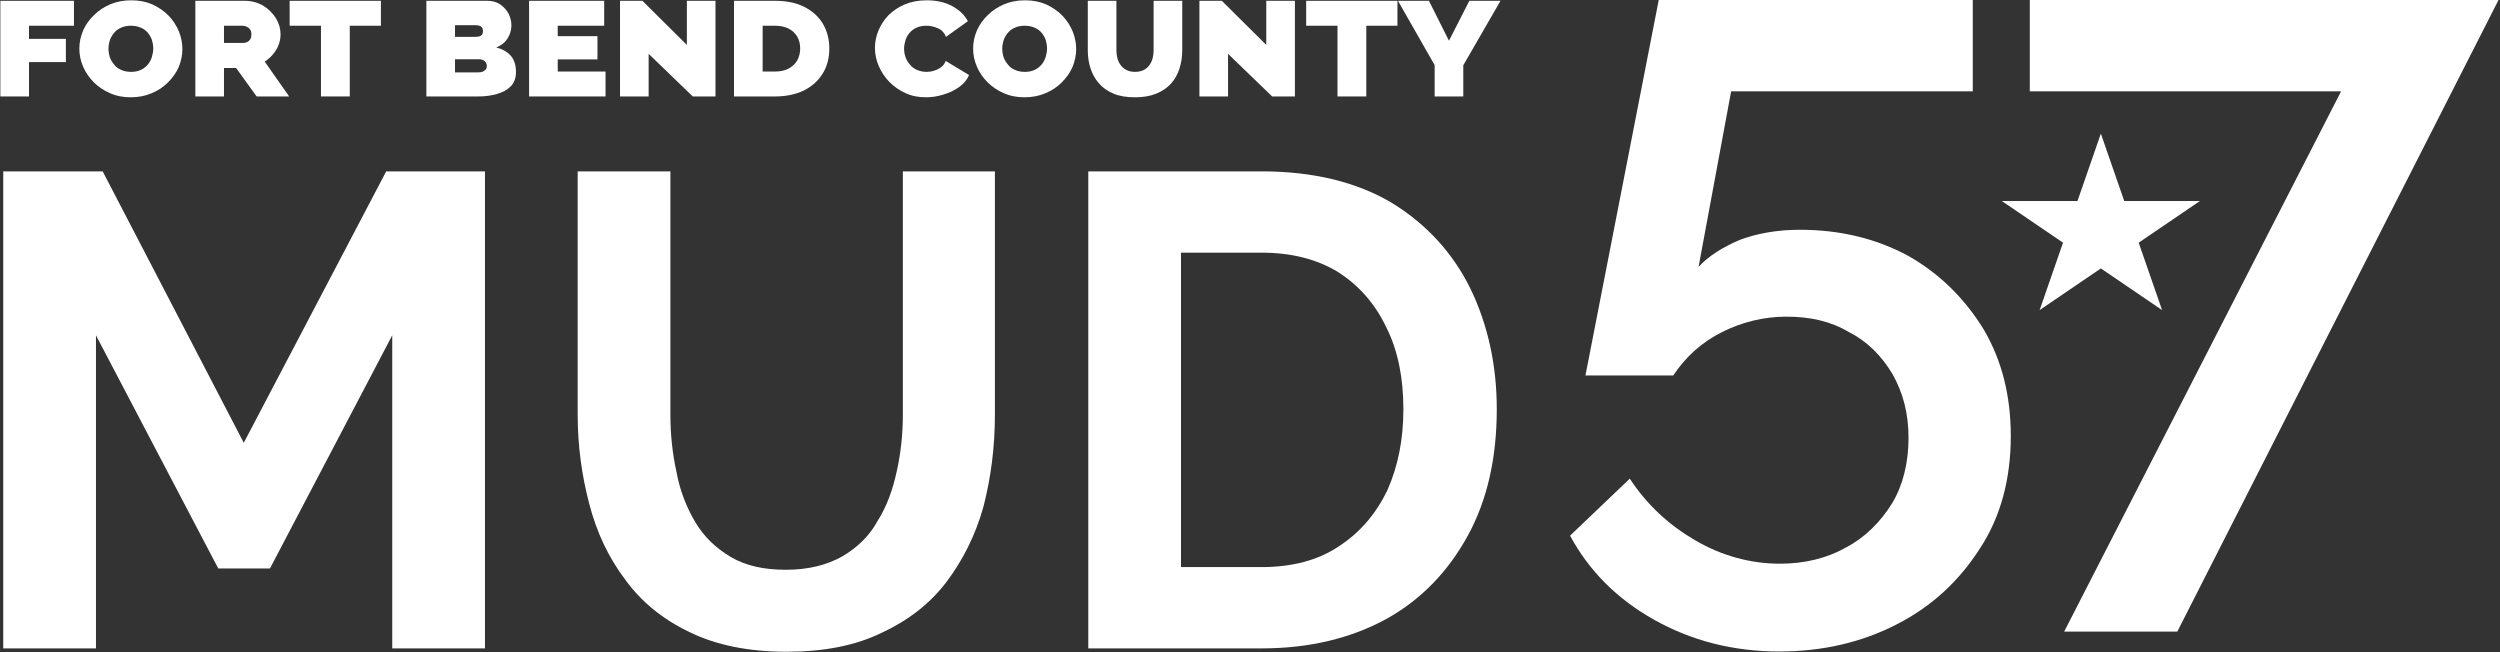 <?xml version="1.0" encoding="UTF-8" standalone="no"?>
<!DOCTYPE svg PUBLIC "-//W3C//DTD SVG 1.1//EN" "http://www.w3.org/Graphics/SVG/1.1/DTD/svg11.dtd">
<svg width="100%" height="100%" viewBox="0 0 1898 495" version="1.1" xmlns="http://www.w3.org/2000/svg" xmlns:xlink="http://www.w3.org/1999/xlink" xml:space="preserve" xmlns:serif="http://www.serif.com/" style="fill-rule:evenodd;clip-rule:evenodd;stroke-linejoin:round;stroke-miterlimit:2;">
    <rect x="0" y="0" width="1898" height="495" fill="#333333" stroke="none"/>
    <g transform="matrix(1,0,0,1,-249.054,-560.686)">
        <g transform="matrix(0.2,0,0,0.2,130.368,461.951)">
            <g transform="matrix(639.184,0,0,639.184,559.672,859.805)">
                <path d="M0.055,-0L0.055,-0.568L0.492,-0.568L0.492,-0.42L0.225,-0.42L0.225,-0.342L0.444,-0.342L0.444,-0.204L0.225,-0.204L0.225,-0L0.055,-0Z" style="fill:white;fill-rule:nonzero;"/>
            </g>
            <g transform="matrix(639.184,0,0,639.184,880.542,859.805)">
                <path d="M0.327,0.005C0.282,0.005 0.24,-0.003 0.203,-0.02C0.166,-0.036 0.134,-0.058 0.107,-0.085C0.08,-0.112 0.059,-0.143 0.044,-0.178C0.029,-0.213 0.022,-0.248 0.022,-0.285C0.022,-0.322 0.03,-0.358 0.045,-0.393C0.06,-0.427 0.082,-0.457 0.11,-0.484C0.137,-0.511 0.17,-0.532 0.207,-0.548C0.244,-0.563 0.285,-0.571 0.33,-0.571C0.376,-0.571 0.418,-0.563 0.455,-0.547C0.492,-0.53 0.524,-0.508 0.551,-0.481C0.578,-0.453 0.598,-0.422 0.613,-0.387C0.627,-0.352 0.634,-0.317 0.634,-0.281C0.634,-0.244 0.626,-0.209 0.612,-0.174C0.597,-0.14 0.575,-0.11 0.548,-0.083C0.521,-0.056 0.488,-0.034 0.451,-0.019C0.414,-0.003 0.372,0.005 0.327,0.005ZM0.195,-0.283C0.195,-0.266 0.198,-0.249 0.203,-0.233C0.209,-0.216 0.218,-0.202 0.229,-0.189C0.239,-0.175 0.253,-0.165 0.27,-0.158C0.287,-0.15 0.306,-0.146 0.329,-0.146C0.352,-0.146 0.371,-0.15 0.388,-0.158C0.405,-0.166 0.418,-0.177 0.429,-0.19C0.44,-0.203 0.448,-0.218 0.453,-0.235C0.458,-0.252 0.461,-0.268 0.461,-0.285C0.461,-0.302 0.458,-0.319 0.453,-0.336C0.447,-0.352 0.439,-0.366 0.428,-0.379C0.417,-0.392 0.403,-0.402 0.386,-0.409C0.369,-0.416 0.35,-0.42 0.328,-0.42C0.305,-0.42 0.286,-0.416 0.269,-0.408C0.252,-0.401 0.238,-0.39 0.228,-0.377C0.217,-0.364 0.208,-0.349 0.203,-0.333C0.198,-0.317 0.195,-0.3 0.195,-0.283Z" style="fill:white;fill-rule:nonzero;"/>
            </g>
            <g transform="matrix(639.184,0,0,639.184,1299.85,859.805)">
                <path d="M0.055,-0L0.055,-0.568L0.347,-0.568C0.389,-0.568 0.426,-0.558 0.458,-0.539C0.49,-0.519 0.515,-0.494 0.534,-0.464C0.552,-0.433 0.561,-0.402 0.561,-0.369C0.561,-0.348 0.557,-0.327 0.55,-0.308C0.543,-0.288 0.532,-0.27 0.518,-0.253C0.504,-0.235 0.487,-0.22 0.467,-0.207L0.612,-0L0.419,-0L0.297,-0.169L0.225,-0.169L0.225,-0L0.055,-0ZM0.225,-0.318L0.341,-0.318C0.349,-0.318 0.357,-0.32 0.364,-0.324C0.371,-0.327 0.377,-0.333 0.382,-0.341C0.386,-0.348 0.388,-0.358 0.388,-0.369C0.388,-0.381 0.385,-0.391 0.38,-0.398C0.375,-0.405 0.368,-0.411 0.36,-0.414C0.352,-0.418 0.344,-0.42 0.336,-0.42L0.225,-0.42L0.225,-0.318Z" style="fill:white;fill-rule:nonzero;"/>
            </g>
            <g transform="matrix(639.184,0,0,639.184,1685.27,859.805)">
                <path d="M0.554,-0.42L0.369,-0.42L0.369,-0L0.198,-0L0.198,-0.42L0.012,-0.42L0.012,-0.568L0.554,-0.568L0.554,-0.42Z" style="fill:white;fill-rule:nonzero;"/>
            </g>
            <g transform="matrix(639.184,0,0,639.184,2176.81,859.805)">
                <path d="M0.587,-0.145C0.587,-0.11 0.577,-0.082 0.557,-0.061C0.536,-0.04 0.509,-0.024 0.475,-0.015C0.441,-0.005 0.404,-0 0.363,-0L0.055,-0L0.055,-0.568L0.417,-0.568C0.446,-0.568 0.472,-0.561 0.493,-0.547C0.514,-0.532 0.531,-0.514 0.543,-0.492C0.554,-0.469 0.56,-0.446 0.56,-0.422C0.56,-0.396 0.553,-0.371 0.538,-0.346C0.523,-0.321 0.5,-0.303 0.47,-0.291C0.506,-0.282 0.535,-0.265 0.556,-0.242C0.577,-0.218 0.587,-0.186 0.587,-0.145ZM0.414,-0.181C0.414,-0.189 0.412,-0.196 0.408,-0.202C0.404,-0.208 0.399,-0.213 0.392,-0.216C0.385,-0.219 0.378,-0.221 0.369,-0.221L0.225,-0.221L0.225,-0.143L0.363,-0.143C0.372,-0.143 0.381,-0.144 0.389,-0.147C0.396,-0.15 0.402,-0.154 0.407,-0.16C0.412,-0.165 0.414,-0.172 0.414,-0.181ZM0.225,-0.423L0.225,-0.354L0.344,-0.354C0.352,-0.354 0.36,-0.355 0.367,-0.356C0.374,-0.357 0.38,-0.361 0.385,-0.366C0.389,-0.371 0.391,-0.378 0.391,-0.389C0.391,-0.398 0.389,-0.405 0.385,-0.41C0.381,-0.415 0.376,-0.418 0.37,-0.42C0.363,-0.422 0.356,-0.423 0.349,-0.423L0.225,-0.423Z" style="fill:white;fill-rule:nonzero;"/>
            </g>
            <g transform="matrix(639.184,0,0,639.184,2566.71,859.805)">
                <path d="M0.509,-0.148L0.509,-0L0.055,-0L0.055,-0.568L0.501,-0.568L0.501,-0.42L0.225,-0.42L0.225,-0.358L0.461,-0.358L0.461,-0.22L0.225,-0.22L0.225,-0.148L0.509,-0.148Z" style="fill:white;fill-rule:nonzero;"/>
            </g>
            <g transform="matrix(639.184,0,0,639.184,2911.87,859.805)">
                <path d="M0.225,-0.253L0.225,-0L0.055,-0L0.055,-0.568L0.188,-0.568L0.452,-0.306L0.452,-0.568L0.622,-0.568L0.622,-0L0.487,-0L0.225,-0.253Z" style="fill:white;fill-rule:nonzero;"/>
            </g>
            <g transform="matrix(639.184,0,0,639.184,3344.59,859.805)">
                <path d="M0.055,-0L0.055,-0.568L0.299,-0.568C0.37,-0.568 0.429,-0.555 0.476,-0.53C0.524,-0.505 0.56,-0.471 0.585,-0.428C0.609,-0.385 0.621,-0.338 0.621,-0.285C0.621,-0.228 0.608,-0.178 0.581,-0.135C0.554,-0.092 0.517,-0.059 0.469,-0.035C0.42,-0.012 0.364,-0 0.299,-0L0.055,-0ZM0.448,-0.285C0.448,-0.312 0.442,-0.336 0.43,-0.356C0.418,-0.376 0.401,-0.392 0.379,-0.403C0.357,-0.414 0.33,-0.42 0.299,-0.42L0.225,-0.42L0.225,-0.148L0.299,-0.148C0.331,-0.148 0.358,-0.154 0.38,-0.166C0.402,-0.178 0.419,-0.194 0.431,-0.215C0.442,-0.236 0.448,-0.259 0.448,-0.285Z" style="fill:white;fill-rule:nonzero;"/>
            </g>
            <g transform="matrix(639.184,0,0,639.184,3900.68,859.805)">
                <path d="M0.022,-0.289C0.022,-0.324 0.029,-0.358 0.043,-0.392C0.057,-0.425 0.077,-0.456 0.103,-0.483C0.13,-0.509 0.162,-0.531 0.2,-0.547C0.238,-0.563 0.281,-0.571 0.33,-0.571C0.387,-0.571 0.437,-0.56 0.48,-0.537C0.523,-0.514 0.554,-0.484 0.574,-0.447L0.444,-0.354C0.433,-0.38 0.416,-0.398 0.393,-0.406C0.37,-0.416 0.348,-0.42 0.327,-0.42C0.304,-0.42 0.285,-0.416 0.268,-0.408C0.251,-0.4 0.238,-0.39 0.227,-0.377C0.216,-0.364 0.208,-0.349 0.203,-0.333C0.198,-0.316 0.195,-0.3 0.195,-0.284C0.195,-0.266 0.198,-0.249 0.204,-0.232C0.21,-0.215 0.219,-0.201 0.231,-0.188C0.242,-0.174 0.256,-0.164 0.273,-0.157C0.29,-0.15 0.308,-0.146 0.329,-0.146C0.343,-0.146 0.358,-0.148 0.373,-0.153C0.388,-0.157 0.401,-0.164 0.414,-0.173C0.427,-0.182 0.436,-0.195 0.442,-0.211L0.581,-0.127C0.569,-0.099 0.549,-0.075 0.522,-0.056C0.494,-0.036 0.463,-0.021 0.428,-0.011C0.393,-0 0.359,0.005 0.325,0.005C0.28,0.005 0.239,-0.003 0.203,-0.02C0.166,-0.037 0.134,-0.059 0.107,-0.087C0.08,-0.115 0.059,-0.147 0.044,-0.182C0.029,-0.217 0.022,-0.252 0.022,-0.289Z" style="fill:white;fill-rule:nonzero;"/>
            </g>
            <g transform="matrix(639.184,0,0,639.184,4273.33,859.805)">
                <path d="M0.327,0.005C0.282,0.005 0.24,-0.003 0.203,-0.02C0.166,-0.036 0.134,-0.058 0.107,-0.085C0.08,-0.112 0.059,-0.143 0.044,-0.178C0.029,-0.213 0.022,-0.248 0.022,-0.285C0.022,-0.322 0.03,-0.358 0.045,-0.393C0.06,-0.427 0.082,-0.457 0.11,-0.484C0.137,-0.511 0.17,-0.532 0.207,-0.548C0.244,-0.563 0.285,-0.571 0.33,-0.571C0.376,-0.571 0.418,-0.563 0.455,-0.547C0.492,-0.53 0.524,-0.508 0.551,-0.481C0.578,-0.453 0.598,-0.422 0.613,-0.387C0.627,-0.352 0.634,-0.317 0.634,-0.281C0.634,-0.244 0.626,-0.209 0.612,-0.174C0.597,-0.14 0.575,-0.11 0.548,-0.083C0.521,-0.056 0.488,-0.034 0.451,-0.019C0.414,-0.003 0.372,0.005 0.327,0.005ZM0.195,-0.283C0.195,-0.266 0.198,-0.249 0.203,-0.233C0.209,-0.216 0.218,-0.202 0.229,-0.189C0.239,-0.175 0.253,-0.165 0.27,-0.158C0.287,-0.15 0.306,-0.146 0.329,-0.146C0.352,-0.146 0.371,-0.15 0.388,-0.158C0.405,-0.166 0.418,-0.177 0.429,-0.19C0.44,-0.203 0.448,-0.218 0.453,-0.235C0.458,-0.252 0.461,-0.268 0.461,-0.285C0.461,-0.302 0.458,-0.319 0.453,-0.336C0.447,-0.352 0.439,-0.366 0.428,-0.379C0.417,-0.392 0.403,-0.402 0.386,-0.409C0.369,-0.416 0.35,-0.42 0.328,-0.42C0.305,-0.42 0.286,-0.416 0.269,-0.408C0.252,-0.401 0.238,-0.39 0.228,-0.377C0.217,-0.364 0.208,-0.349 0.203,-0.333C0.198,-0.317 0.195,-0.3 0.195,-0.283Z" style="fill:white;fill-rule:nonzero;"/>
            </g>
            <g transform="matrix(639.184,0,0,639.184,4692.63,859.805)">
                <path d="M0.327,-0.146C0.348,-0.146 0.365,-0.15 0.379,-0.157C0.393,-0.164 0.404,-0.173 0.413,-0.186C0.422,-0.198 0.428,-0.212 0.432,-0.227C0.436,-0.242 0.438,-0.258 0.438,-0.275L0.438,-0.568L0.608,-0.568L0.608,-0.275C0.608,-0.235 0.602,-0.198 0.591,-0.164C0.58,-0.13 0.563,-0.1 0.54,-0.075C0.517,-0.05 0.487,-0.03 0.452,-0.016C0.417,-0.002 0.375,0.005 0.327,0.005C0.277,0.005 0.234,-0.002 0.199,-0.017C0.164,-0.032 0.135,-0.052 0.113,-0.078C0.09,-0.104 0.074,-0.134 0.063,-0.168C0.052,-0.201 0.047,-0.237 0.047,-0.275L0.047,-0.568L0.217,-0.568L0.217,-0.275C0.217,-0.258 0.219,-0.241 0.223,-0.226C0.227,-0.211 0.234,-0.197 0.243,-0.185C0.252,-0.173 0.263,-0.164 0.277,-0.157C0.29,-0.15 0.307,-0.146 0.327,-0.146Z" style="fill:white;fill-rule:nonzero;"/>
            </g>
            <g transform="matrix(639.184,0,0,639.184,5111.3,859.805)">
                <path d="M0.225,-0.253L0.225,-0L0.055,-0L0.055,-0.568L0.188,-0.568L0.452,-0.306L0.452,-0.568L0.622,-0.568L0.622,-0L0.487,-0L0.225,-0.253Z" style="fill:white;fill-rule:nonzero;"/>
            </g>
            <g transform="matrix(639.184,0,0,639.184,5544.03,859.805)">
                <path d="M0.554,-0.42L0.369,-0.42L0.369,-0L0.198,-0L0.198,-0.42L0.012,-0.42L0.012,-0.568L0.554,-0.568L0.554,-0.42Z" style="fill:white;fill-rule:nonzero;"/>
            </g>
            <g transform="matrix(639.184,0,0,639.184,5905.8,859.805)">
                <path d="M0.175,-0.568L0.294,-0.331L0.415,-0.568L0.6,-0.568L0.379,-0.185L0.379,-0L0.209,-0L0.209,-0.186L-0.009,-0.568L0.175,-0.568Z" style="fill:white;fill-rule:nonzero;"/>
            </g>
        </g>
        <g transform="matrix(0.798,0,0,0.798,-254.783,188.722)">
            <g transform="matrix(639.184,0,0,639.184,587.165,1082.98)">
                <path d="M0.653,-0L0.653,-0.466L0.471,-0.119L0.394,-0.119L0.212,-0.466L0.212,-0L0.074,-0L0.074,-0.71L0.222,-0.71L0.432,-0.306L0.644,-0.71L0.791,-0.71L0.791,-0L0.653,-0Z" style="fill:white;fill-rule:nonzero;"/>
            </g>
            <g transform="matrix(639.184,0,0,639.184,1140.06,1082.98)">
                <path d="M0.375,0.005C0.318,0.005 0.27,-0.005 0.231,-0.024C0.191,-0.043 0.159,-0.069 0.135,-0.102C0.11,-0.135 0.092,-0.173 0.081,-0.216C0.07,-0.258 0.064,-0.302 0.064,-0.348L0.064,-0.71L0.202,-0.71L0.202,-0.348C0.202,-0.319 0.205,-0.29 0.211,-0.263C0.216,-0.235 0.226,-0.21 0.239,-0.188C0.252,-0.166 0.27,-0.149 0.292,-0.136C0.314,-0.123 0.341,-0.117 0.374,-0.117C0.407,-0.117 0.435,-0.124 0.458,-0.137C0.48,-0.15 0.498,-0.167 0.51,-0.189C0.524,-0.211 0.533,-0.236 0.539,-0.264C0.545,-0.291 0.548,-0.319 0.548,-0.348L0.548,-0.71L0.685,-0.71L0.685,-0.348C0.685,-0.299 0.679,-0.254 0.668,-0.211C0.656,-0.168 0.637,-0.131 0.613,-0.099C0.588,-0.066 0.555,-0.041 0.516,-0.023C0.477,-0.004 0.43,0.005 0.375,0.005Z" style="fill:white;fill-rule:nonzero;"/>
            </g>
            <g transform="matrix(639.184,0,0,639.184,1619.45,1082.98)">
                <path d="M0.074,-0L0.074,-0.71L0.332,-0.71C0.409,-0.71 0.474,-0.694 0.526,-0.663C0.578,-0.631 0.617,-0.588 0.643,-0.535C0.669,-0.481 0.682,-0.421 0.682,-0.356C0.682,-0.284 0.668,-0.221 0.639,-0.168C0.61,-0.115 0.57,-0.073 0.518,-0.044C0.465,-0.015 0.403,-0 0.332,-0L0.074,-0ZM0.543,-0.356C0.543,-0.402 0.535,-0.443 0.518,-0.477C0.501,-0.513 0.477,-0.54 0.446,-0.56C0.415,-0.579 0.377,-0.589 0.332,-0.589L0.212,-0.589L0.212,-0.121L0.332,-0.121C0.377,-0.121 0.416,-0.131 0.447,-0.152C0.478,-0.172 0.502,-0.2 0.519,-0.235C0.535,-0.271 0.543,-0.311 0.543,-0.356Z" style="fill:white;fill-rule:nonzero;"/>
            </g>
        </g>
        <g transform="matrix(0.989,0,0,0.989,41.348,-32.869)">
            <g transform="matrix(694.702,0,0,694.702,1393.73,996.758)">
                <path d="M0.262,0.149C0.211,0.149 0.165,0.137 0.124,0.114C0.083,0.091 0.052,0.06 0.031,0.021L0.097,-0.042C0.116,-0.013 0.14,0.009 0.169,0.026C0.198,0.043 0.23,0.052 0.263,0.052C0.29,0.052 0.315,0.046 0.336,0.034C0.357,0.023 0.374,0.006 0.387,-0.015C0.399,-0.035 0.405,-0.06 0.405,-0.087C0.405,-0.114 0.399,-0.137 0.387,-0.158C0.375,-0.178 0.359,-0.194 0.339,-0.204C0.319,-0.216 0.296,-0.221 0.27,-0.221C0.245,-0.221 0.221,-0.215 0.199,-0.204C0.177,-0.193 0.159,-0.177 0.145,-0.156L0.048,-0.156L0.129,-0.571L0.476,-0.571L0.476,-0.47L0.209,-0.47L0.173,-0.276C0.184,-0.288 0.2,-0.298 0.219,-0.306C0.238,-0.313 0.26,-0.317 0.285,-0.317C0.33,-0.317 0.37,-0.307 0.405,-0.288C0.44,-0.268 0.467,-0.241 0.488,-0.207C0.508,-0.173 0.518,-0.134 0.518,-0.089C0.518,-0.042 0.507,-0 0.484,0.035C0.461,0.071 0.431,0.099 0.392,0.119C0.353,0.139 0.31,0.149 0.262,0.149Z" style="fill:white;fill-rule:nonzero;"/>
            </g>
            <g transform="matrix(694.702,0,0,694.702,1748.72,996.758)">
                <path d="M0.372,-0.47L0.028,-0.47L0.028,-0.571L0.546,-0.571L0.191,0.127L0.066,0.127L0.372,-0.47Z" style="fill:white;fill-rule:nonzero;"/>
            </g>
        </g>
        <g transform="matrix(0.632,0,0,0.53,1289.56,161.495)">
            <path d="M877.315,944.56L905.405,1041.13L996.303,1041.13L922.765,1100.81L950.854,1197.37L877.315,1137.69L803.777,1197.37L831.866,1100.81L758.328,1041.13L849.226,1041.13L877.315,944.56Z" style="fill:white;"/>
        </g>
    </g>
</svg>

